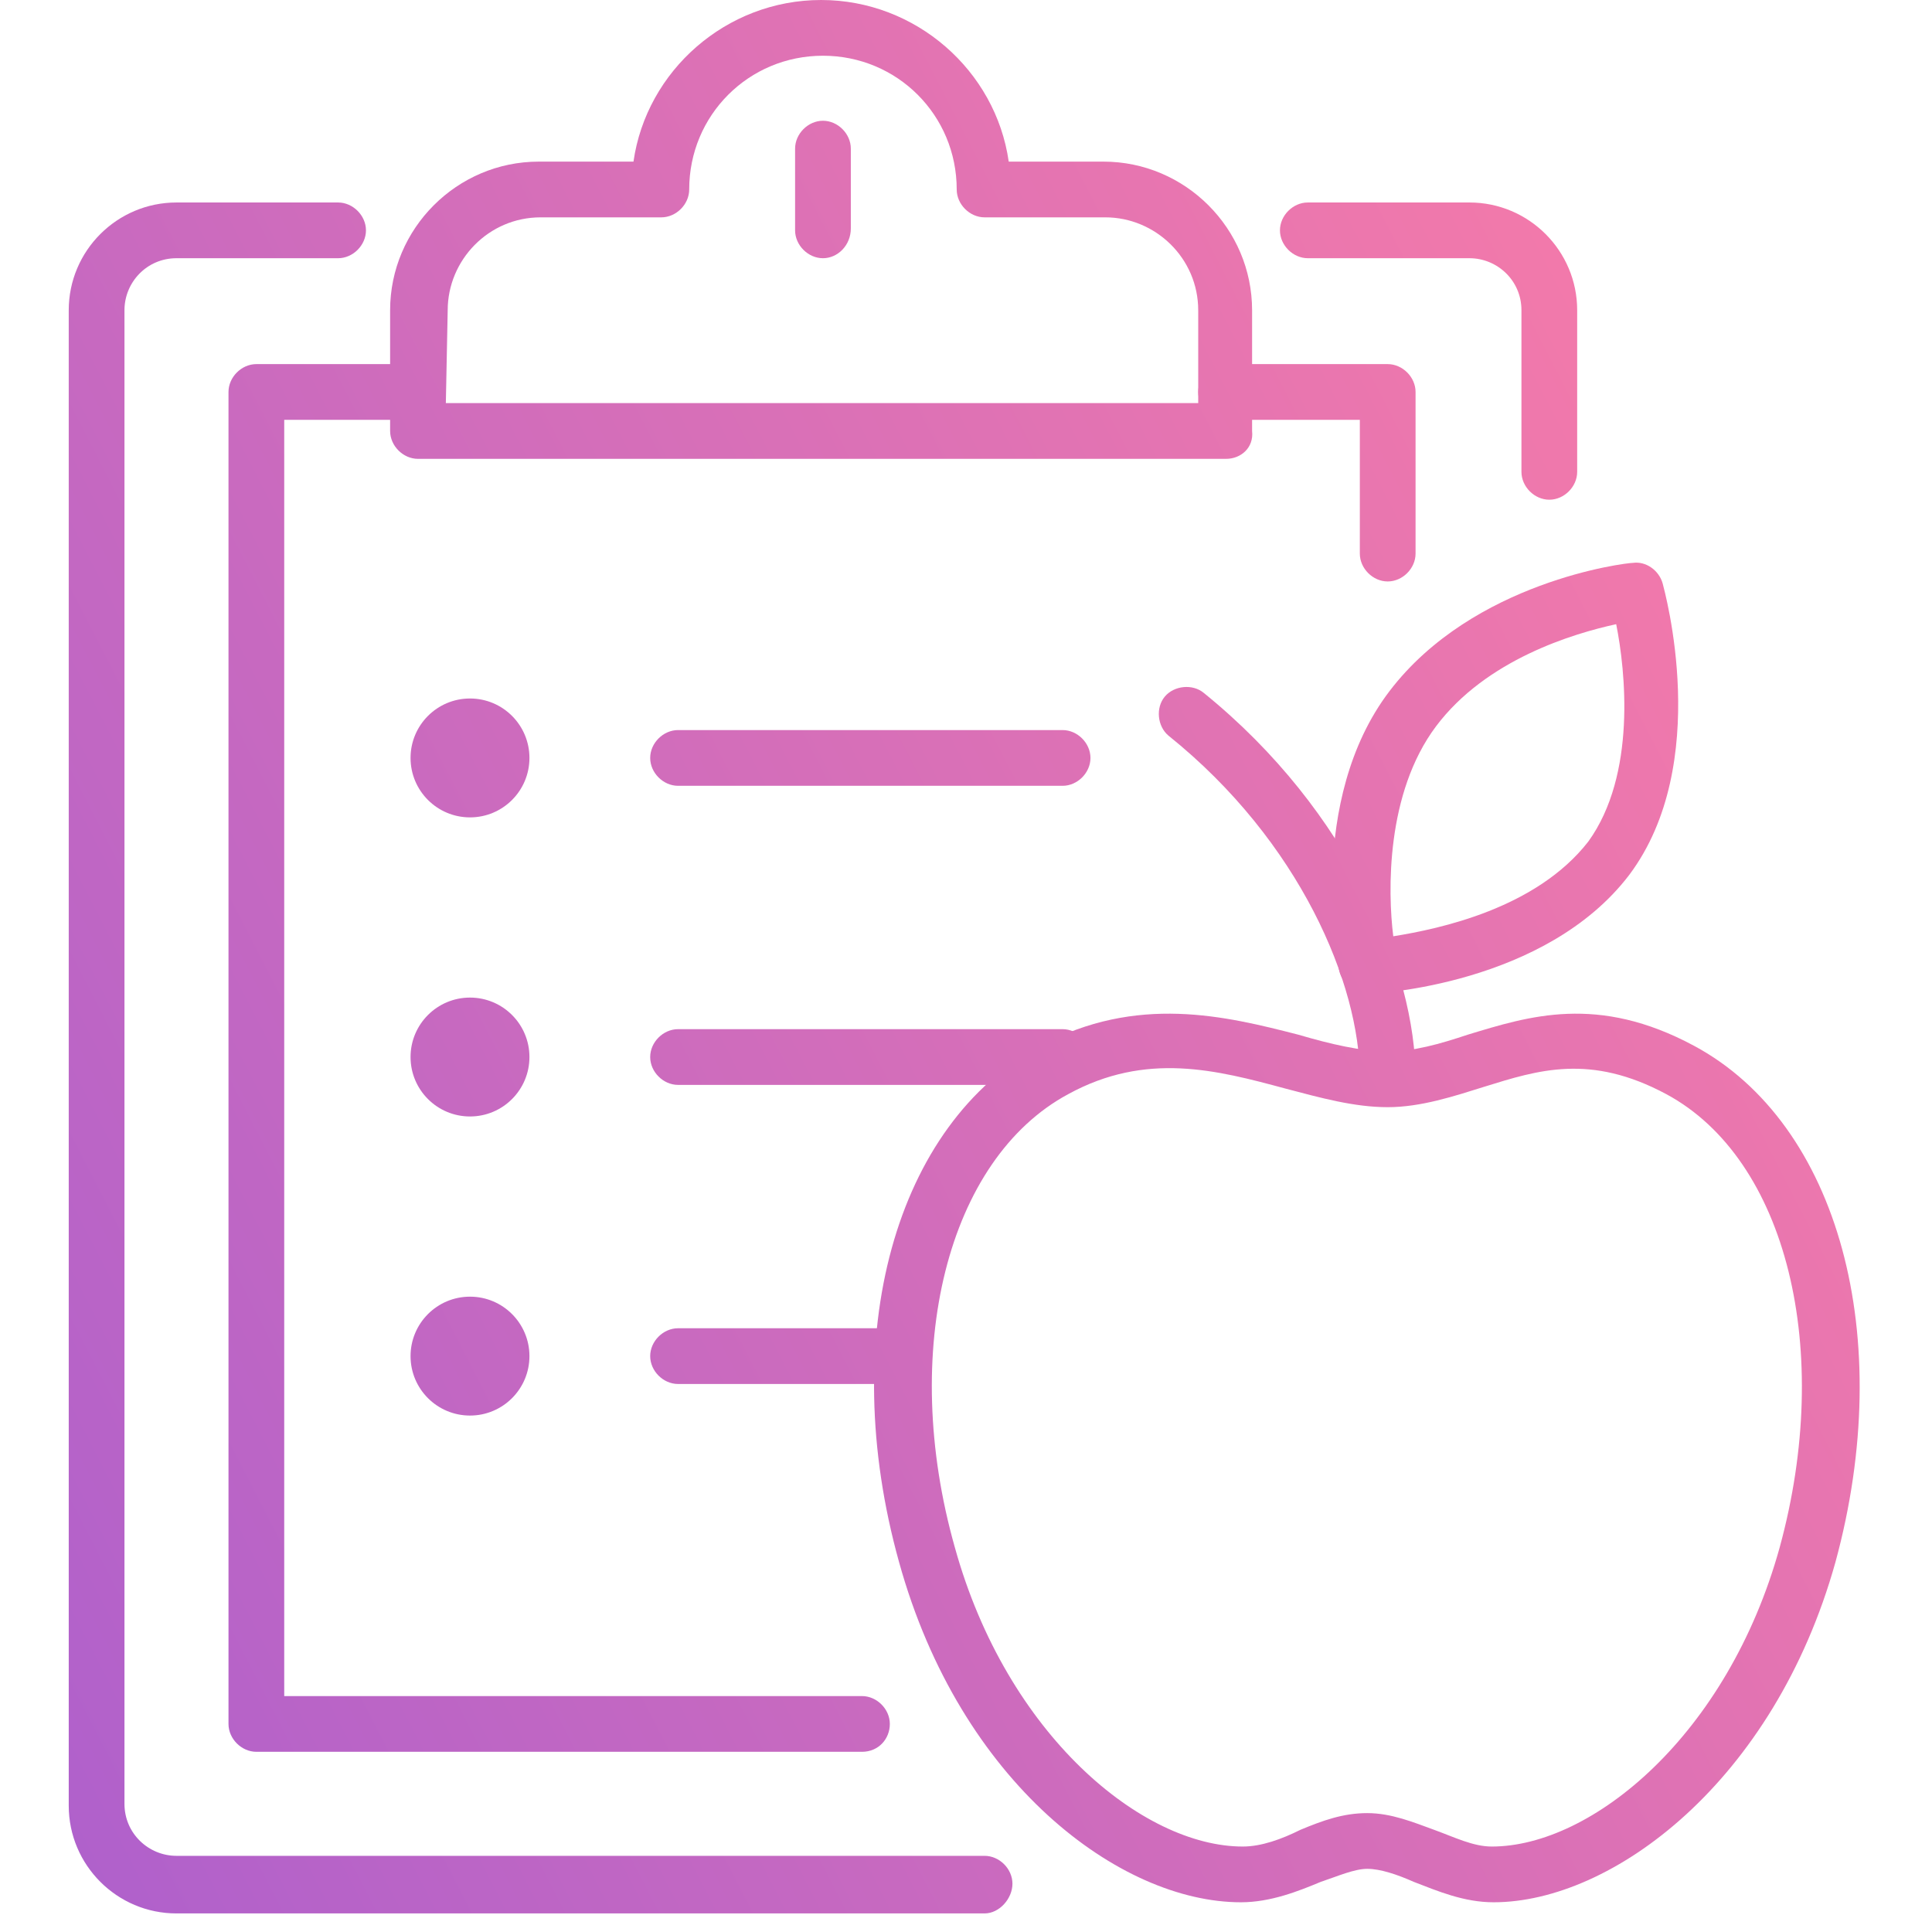 <?xml version="1.0" encoding="utf-8"?>
<!-- Generator: Adobe Illustrator 25.4.1, SVG Export Plug-In . SVG Version: 6.00 Build 0)  -->
<svg version="1.1" id="圖層_1" xmlns="http://www.w3.org/2000/svg" xmlns:xlink="http://www.w3.org/1999/xlink" x="0px" y="0px"
	 viewBox="0 0 104 104" style="enable-background:new 0 0 104 104;" xml:space="preserve">
<style type="text/css">
	.st0{fill:url(#SVGID_1_);}
	.st1{fill:url(#SVGID_00000108309917628700474200000016228934447290959516_);}
	.st2{fill:url(#SVGID_00000151502600718571926160000008546611120967767432_);}
	.st3{fill:url(#SVGID_00000037694262079311690010000008660092474524587190_);}
	.st4{fill:url(#SVGID_00000132045956092739783630000008210029152131268247_);}
	.st5{fill:url(#SVGID_00000156564125564705151980000004952536362468690856_);}
	.st6{fill:url(#SVGID_00000130647839687090254600000009304996568193259137_);}
	.st7{fill:url(#SVGID_00000098212896259061083550000010533165917224190397_);}
	.st8{fill:url(#SVGID_00000145018942515503286250000015830414840565403821_);}
	.st9{fill:url(#SVGID_00000067955461570782951110000000519970603262524085_);}
	.st10{fill:url(#SVGID_00000136374633962587094080000017380091830639354040_);}
	.st11{fill:url(#SVGID_00000035491619598716646480000003669574941944671934_);}
	.st12{fill:url(#SVGID_00000036941411671028675140000007805679116150195128_);}
	.st13{fill:url(#SVGID_00000051367457115936405370000004123486071739217792_);}
	.st14{fill:url(#SVGID_00000106829768617399413130000008795442624830885770_);}
</style>
<g>
	<g>
		
			<linearGradient id="SVGID_1_" gradientUnits="userSpaceOnUse" x1="106.664" y1="96.002" x2="-24.032" y2="28.698" gradientTransform="matrix(1 0 0 -1 0 106)">
			<stop  offset="1.149332e-03" style="stop-color:#FF7EA4"/>
			<stop  offset="0.98" style="stop-color:#A95ECF"/>
		</linearGradient>
		<path class="st0" d="M57.2,42.3H36.5c-0.8,0-1.5-0.7-1.5-1.5s0.7-1.5,1.5-1.5h20.7c0.8,0,1.5,0.7,1.5,1.5S58,42.3,57.2,42.3z"/>
		
			<linearGradient id="SVGID_00000041990017395546082050000014928909280875728820_" gradientUnits="userSpaceOnUse" x1="113.217" y1="83.277" x2="-17.478" y2="15.973" gradientTransform="matrix(1 0 0 -1 0 106)">
			<stop  offset="1.149332e-03" style="stop-color:#FF7EA4"/>
			<stop  offset="0.98" style="stop-color:#A95ECF"/>
		</linearGradient>
		<path style="fill:url(#SVGID_00000041990017395546082050000014928909280875728820_);" d="M57.2,58.4H36.5c-0.8,0-1.5-0.7-1.5-1.5
			s0.7-1.5,1.5-1.5h20.7c0.8,0,1.5,0.7,1.5,1.5S58,58.4,57.2,58.4z"/>
		
			<linearGradient id="SVGID_00000040563977018358800570000015368596303312814736_" gradientUnits="userSpaceOnUse" x1="118.827" y1="72.383" x2="-11.868" y2="5.079" gradientTransform="matrix(1 0 0 -1 0 106)">
			<stop  offset="1.149332e-03" style="stop-color:#FF7EA4"/>
			<stop  offset="0.98" style="stop-color:#A95ECF"/>
		</linearGradient>
		<path style="fill:url(#SVGID_00000040563977018358800570000015368596303312814736_);" d="M48.2,74.5H36.5c-0.8,0-1.5-0.7-1.5-1.5
			s0.7-1.5,1.5-1.5h11.7c0.8,0,1.5,0.7,1.5,1.5S49,74.5,48.2,74.5z"/>
		
			<linearGradient id="SVGID_00000109004212525539718240000008761675372906500488_" gradientUnits="userSpaceOnUse" x1="102.147" y1="104.774" x2="-28.549" y2="37.469" gradientTransform="matrix(1 0 0 -1 0 106)">
			<stop  offset="1.149332e-03" style="stop-color:#FF7EA4"/>
			<stop  offset="0.98" style="stop-color:#A95ECF"/>
		</linearGradient>
		<circle style="fill:url(#SVGID_00000109004212525539718240000008761675372906500488_);" cx="25.3" cy="40.8" r="3.2"/>
		
			<linearGradient id="SVGID_00000156580610319701905740000011341939825446548131_" gradientUnits="userSpaceOnUse" x1="108.7" y1="92.049" x2="-21.995" y2="24.744" gradientTransform="matrix(1 0 0 -1 0 106)">
			<stop  offset="1.149332e-03" style="stop-color:#FF7EA4"/>
			<stop  offset="0.98" style="stop-color:#A95ECF"/>
		</linearGradient>
		<circle style="fill:url(#SVGID_00000156580610319701905740000011341939825446548131_);" cx="25.3" cy="56.9" r="3.2"/>
		
			<linearGradient id="SVGID_00000049221617226292686020000017055885290657472423_" gradientUnits="userSpaceOnUse" x1="115.253" y1="79.323" x2="-15.442" y2="12.019" gradientTransform="matrix(1 0 0 -1 0 106)">
			<stop  offset="1.149332e-03" style="stop-color:#FF7EA4"/>
			<stop  offset="0.98" style="stop-color:#A95ECF"/>
		</linearGradient>
		<circle style="fill:url(#SVGID_00000049221617226292686020000017055885290657472423_);" cx="25.3" cy="73" r="3.2"/>
	</g>
	
		<linearGradient id="SVGID_00000093866088818810983570000008498830960695309201_" gradientUnits="userSpaceOnUse" x1="109.852" y1="89.811" x2="-20.843" y2="22.507" gradientTransform="matrix(1 0 0 -1 0 106)">
		<stop  offset="1.149332e-03" style="stop-color:#FF7EA4"/>
		<stop  offset="0.98" style="stop-color:#A95ECF"/>
	</linearGradient>
	<path style="fill:url(#SVGID_00000093866088818810983570000008498830960695309201_);" d="M53,103H9.5c-3.2,0-5.8-2.6-5.8-5.8V16.7
		c0-3.2,2.6-5.8,5.8-5.8h8.7c0.8,0,1.5,0.7,1.5,1.5s-0.7,1.5-1.5,1.5H9.5c-1.6,0-2.8,1.3-2.8,2.8v80.4c0,1.6,1.3,2.8,2.8,2.8H53
		c0.8,0,1.5,0.7,1.5,1.5S53.8,103,53,103z"/>
	
		<linearGradient id="SVGID_00000008121004859053913600000010283648670828500909_" gradientUnits="userSpaceOnUse" x1="104.049" y1="101.081" x2="-26.647" y2="33.776" gradientTransform="matrix(1 0 0 -1 0 106)">
		<stop  offset="1.149332e-03" style="stop-color:#FF7EA4"/>
		<stop  offset="0.98" style="stop-color:#A95ECF"/>
	</linearGradient>
	<path style="fill:url(#SVGID_00000008121004859053913600000010283648670828500909_);" d="M83.4,26.9c-0.8,0-1.5-0.7-1.5-1.5v-8.7
		c0-1.6-1.3-2.8-2.8-2.8h-8.7c-0.8,0-1.5-0.7-1.5-1.5s0.7-1.5,1.5-1.5h8.7c3.2,0,5.8,2.6,5.8,5.8v8.7C84.9,26.2,84.2,26.9,83.4,26.9
		z"/>
	
		<linearGradient id="SVGID_00000156577466001993655650000007149879130953390241_" gradientUnits="userSpaceOnUse" x1="109.731" y1="90.046" x2="-20.964" y2="22.742" gradientTransform="matrix(1 0 0 -1 0 106)">
		<stop  offset="1.149332e-03" style="stop-color:#FF7EA4"/>
		<stop  offset="0.98" style="stop-color:#A95ECF"/>
	</linearGradient>
	<path style="fill:url(#SVGID_00000156577466001993655650000007149879130953390241_);" d="M46.4,94.3H13.8c-0.8,0-1.5-0.7-1.5-1.5
		V21.1c0-0.8,0.7-1.5,1.5-1.5h8.7c0.8,0,1.5,0.7,1.5,1.5s-0.7,1.5-1.5,1.5h-7.2v68.7h31.1c0.8,0,1.5,0.7,1.5,1.5
		S47.3,94.3,46.4,94.3z"/>
	
		<linearGradient id="SVGID_00000135668098422035857450000010593946013451930041_" gradientUnits="userSpaceOnUse" x1="105.342" y1="98.57" x2="-25.354" y2="31.265" gradientTransform="matrix(1 0 0 -1 0 106)">
		<stop  offset="1.149332e-03" style="stop-color:#FF7EA4"/>
		<stop  offset="0.98" style="stop-color:#A95ECF"/>
	</linearGradient>
	<path style="fill:url(#SVGID_00000135668098422035857450000010593946013451930041_);" d="M74.7,31.3c-0.8,0-1.5-0.7-1.5-1.5v-7.2
		H66c-0.8,0-1.5-0.7-1.5-1.5s0.7-1.5,1.5-1.5h8.7c0.8,0,1.5,0.7,1.5,1.5v8.7C76.2,30.6,75.5,31.3,74.7,31.3z"/>
	
		<linearGradient id="SVGID_00000024695859461542303410000014138706829239226245_" gradientUnits="userSpaceOnUse" x1="96.594" y1="115.556" x2="-34.101" y2="48.252" gradientTransform="matrix(1 0 0 -1 0 106)">
		<stop  offset="1.149332e-03" style="stop-color:#FF7EA4"/>
		<stop  offset="0.98" style="stop-color:#A95ECF"/>
	</linearGradient>
	<path style="fill:url(#SVGID_00000024695859461542303410000014138706829239226245_);" d="M66,24.7H22.5c-0.8,0-1.5-0.7-1.5-1.5
		v-6.5c0-4.4,3.6-8,8-8h5.1c0.7-4.9,5-8.7,10.1-8.7s9.4,3.8,10.1,8.7h5.1c4.4,0,8,3.6,8,8v6.5C67.5,24.1,66.8,24.7,66,24.7z
		 M24,21.7h40.5v-5c0-2.8-2.3-5-5-5H53c-0.8,0-1.5-0.7-1.5-1.5c0-4-3.2-7.2-7.2-7.2s-7.2,3.2-7.2,7.2c0,0.8-0.7,1.5-1.5,1.5h-6.5
		c-2.8,0-5,2.3-5,5L24,21.7L24,21.7z"/>
	
		<linearGradient id="SVGID_00000158707316062078833000000004199950355549863330_" gradientUnits="userSpaceOnUse" x1="93.674" y1="121.227" x2="-37.022" y2="53.923" gradientTransform="matrix(1 0 0 -1 0 106)">
		<stop  offset="1.149332e-03" style="stop-color:#FF7EA4"/>
		<stop  offset="0.98" style="stop-color:#A95ECF"/>
	</linearGradient>
	<path style="fill:url(#SVGID_00000158707316062078833000000004199950355549863330_);" d="M44.3,13.9c-0.8,0-1.5-0.7-1.5-1.5V8
		c0-0.8,0.7-1.5,1.5-1.5s1.5,0.7,1.5,1.5v4.3C45.8,13.2,45.1,13.9,44.3,13.9z"/>
	
		<linearGradient id="SVGID_00000106106444427302251260000017776470960768002704_" gradientUnits="userSpaceOnUse" x1="127.126" y1="56.267" x2="-3.569" y2="-11.037" gradientTransform="matrix(1 0 0 -1 0 106)">
		<stop  offset="1.149332e-03" style="stop-color:#FF7EA4"/>
		<stop  offset="0.98" style="stop-color:#A95ECF"/>
	</linearGradient>
	<path style="fill:url(#SVGID_00000106106444427302251260000017776470960768002704_);" d="M80.4,102.4c-1.6,0-3-0.6-4.3-1.1
		c-0.9-0.4-1.8-0.7-2.5-0.7s-1.6,0.4-2.5,0.7c-1.2,0.5-2.7,1.1-4.3,1.1c-6.5,0-15.1-6.4-18.4-18.3C45,71.9,48.2,60.5,56,56.3
		c5.2-2.8,10-1.6,13.9-0.6c1.7,0.5,3.4,0.9,4.8,0.9s2.8-0.4,4.3-0.9c3.3-1,7-2.2,12.2,0.6c7.8,4.2,10.9,15.7,7.6,27.8
		C95.5,95.9,86.8,102.4,80.4,102.4z M73.6,97.6c1.3,0,2.5,0.5,3.6,0.9s2.1,0.9,3.1,0.9c5.4,0,12.7-6,15.5-16.1
		c2.9-10.6,0.4-20.9-6.1-24.4c-4.1-2.2-6.9-1.3-9.8-0.4c-1.6,0.5-3.4,1.1-5.2,1.1c-1.8,0-3.6-0.5-5.5-1c-3.7-1-7.5-2-11.7,0.3
		c-6.5,3.5-9.1,13.8-6.1,24.4c2.8,10.1,10.1,16.1,15.5,16.1c1,0,2.1-0.4,3.1-0.9C71.2,98,72.3,97.6,73.6,97.6z"/>
	
		<linearGradient id="SVGID_00000051355485083658432760000014344397010201221814_" gradientUnits="userSpaceOnUse" x1="114.375" y1="81.028" x2="-16.32" y2="13.724" gradientTransform="matrix(1 0 0 -1 0 106)">
		<stop  offset="1.149332e-03" style="stop-color:#FF7EA4"/>
		<stop  offset="0.98" style="stop-color:#A95ECF"/>
	</linearGradient>
	<path style="fill:url(#SVGID_00000051355485083658432760000014344397010201221814_);" d="M73.6,53.5c-0.7,0-1.3-0.5-1.5-1.2
		c-0.1-0.4-1.8-9.2,2.7-15.1s12.7-6.9,13.1-6.9c0.7-0.1,1.4,0.4,1.6,1.1c0.1,0.4,2.7,9.7-1.8,15.7C83.2,53,74.1,53.5,73.6,53.5
		C73.7,53.5,73.6,53.5,73.6,53.5z M87,33.6c-2.3,0.5-7,1.9-9.7,5.5S74.7,48,75,50.4c2.5-0.4,7.7-1.5,10.5-5.1l0,0
		C88.1,41.7,87.5,36.1,87,33.6z"/>
	
		<linearGradient id="SVGID_00000090295205615139113430000009075340929499884680_" gradientUnits="userSpaceOnUse" x1="114.393" y1="80.993" x2="-16.302" y2="13.689" gradientTransform="matrix(1 0 0 -1 0 106)">
		<stop  offset="1.149332e-03" style="stop-color:#FF7EA4"/>
		<stop  offset="0.98" style="stop-color:#A95ECF"/>
	</linearGradient>
	<path style="fill:url(#SVGID_00000090295205615139113430000009075340929499884680_);" d="M74.7,59.5c-0.8,0-1.5-0.7-1.5-1.5
		c0-5-3.2-12.7-10.3-18.4c-0.6-0.5-0.7-1.5-0.2-2.1s1.5-0.7,2.1-0.2c7.9,6.4,11.4,15,11.4,20.7C76.2,58.9,75.5,59.5,74.7,59.5z"/>
</g>
</svg>
